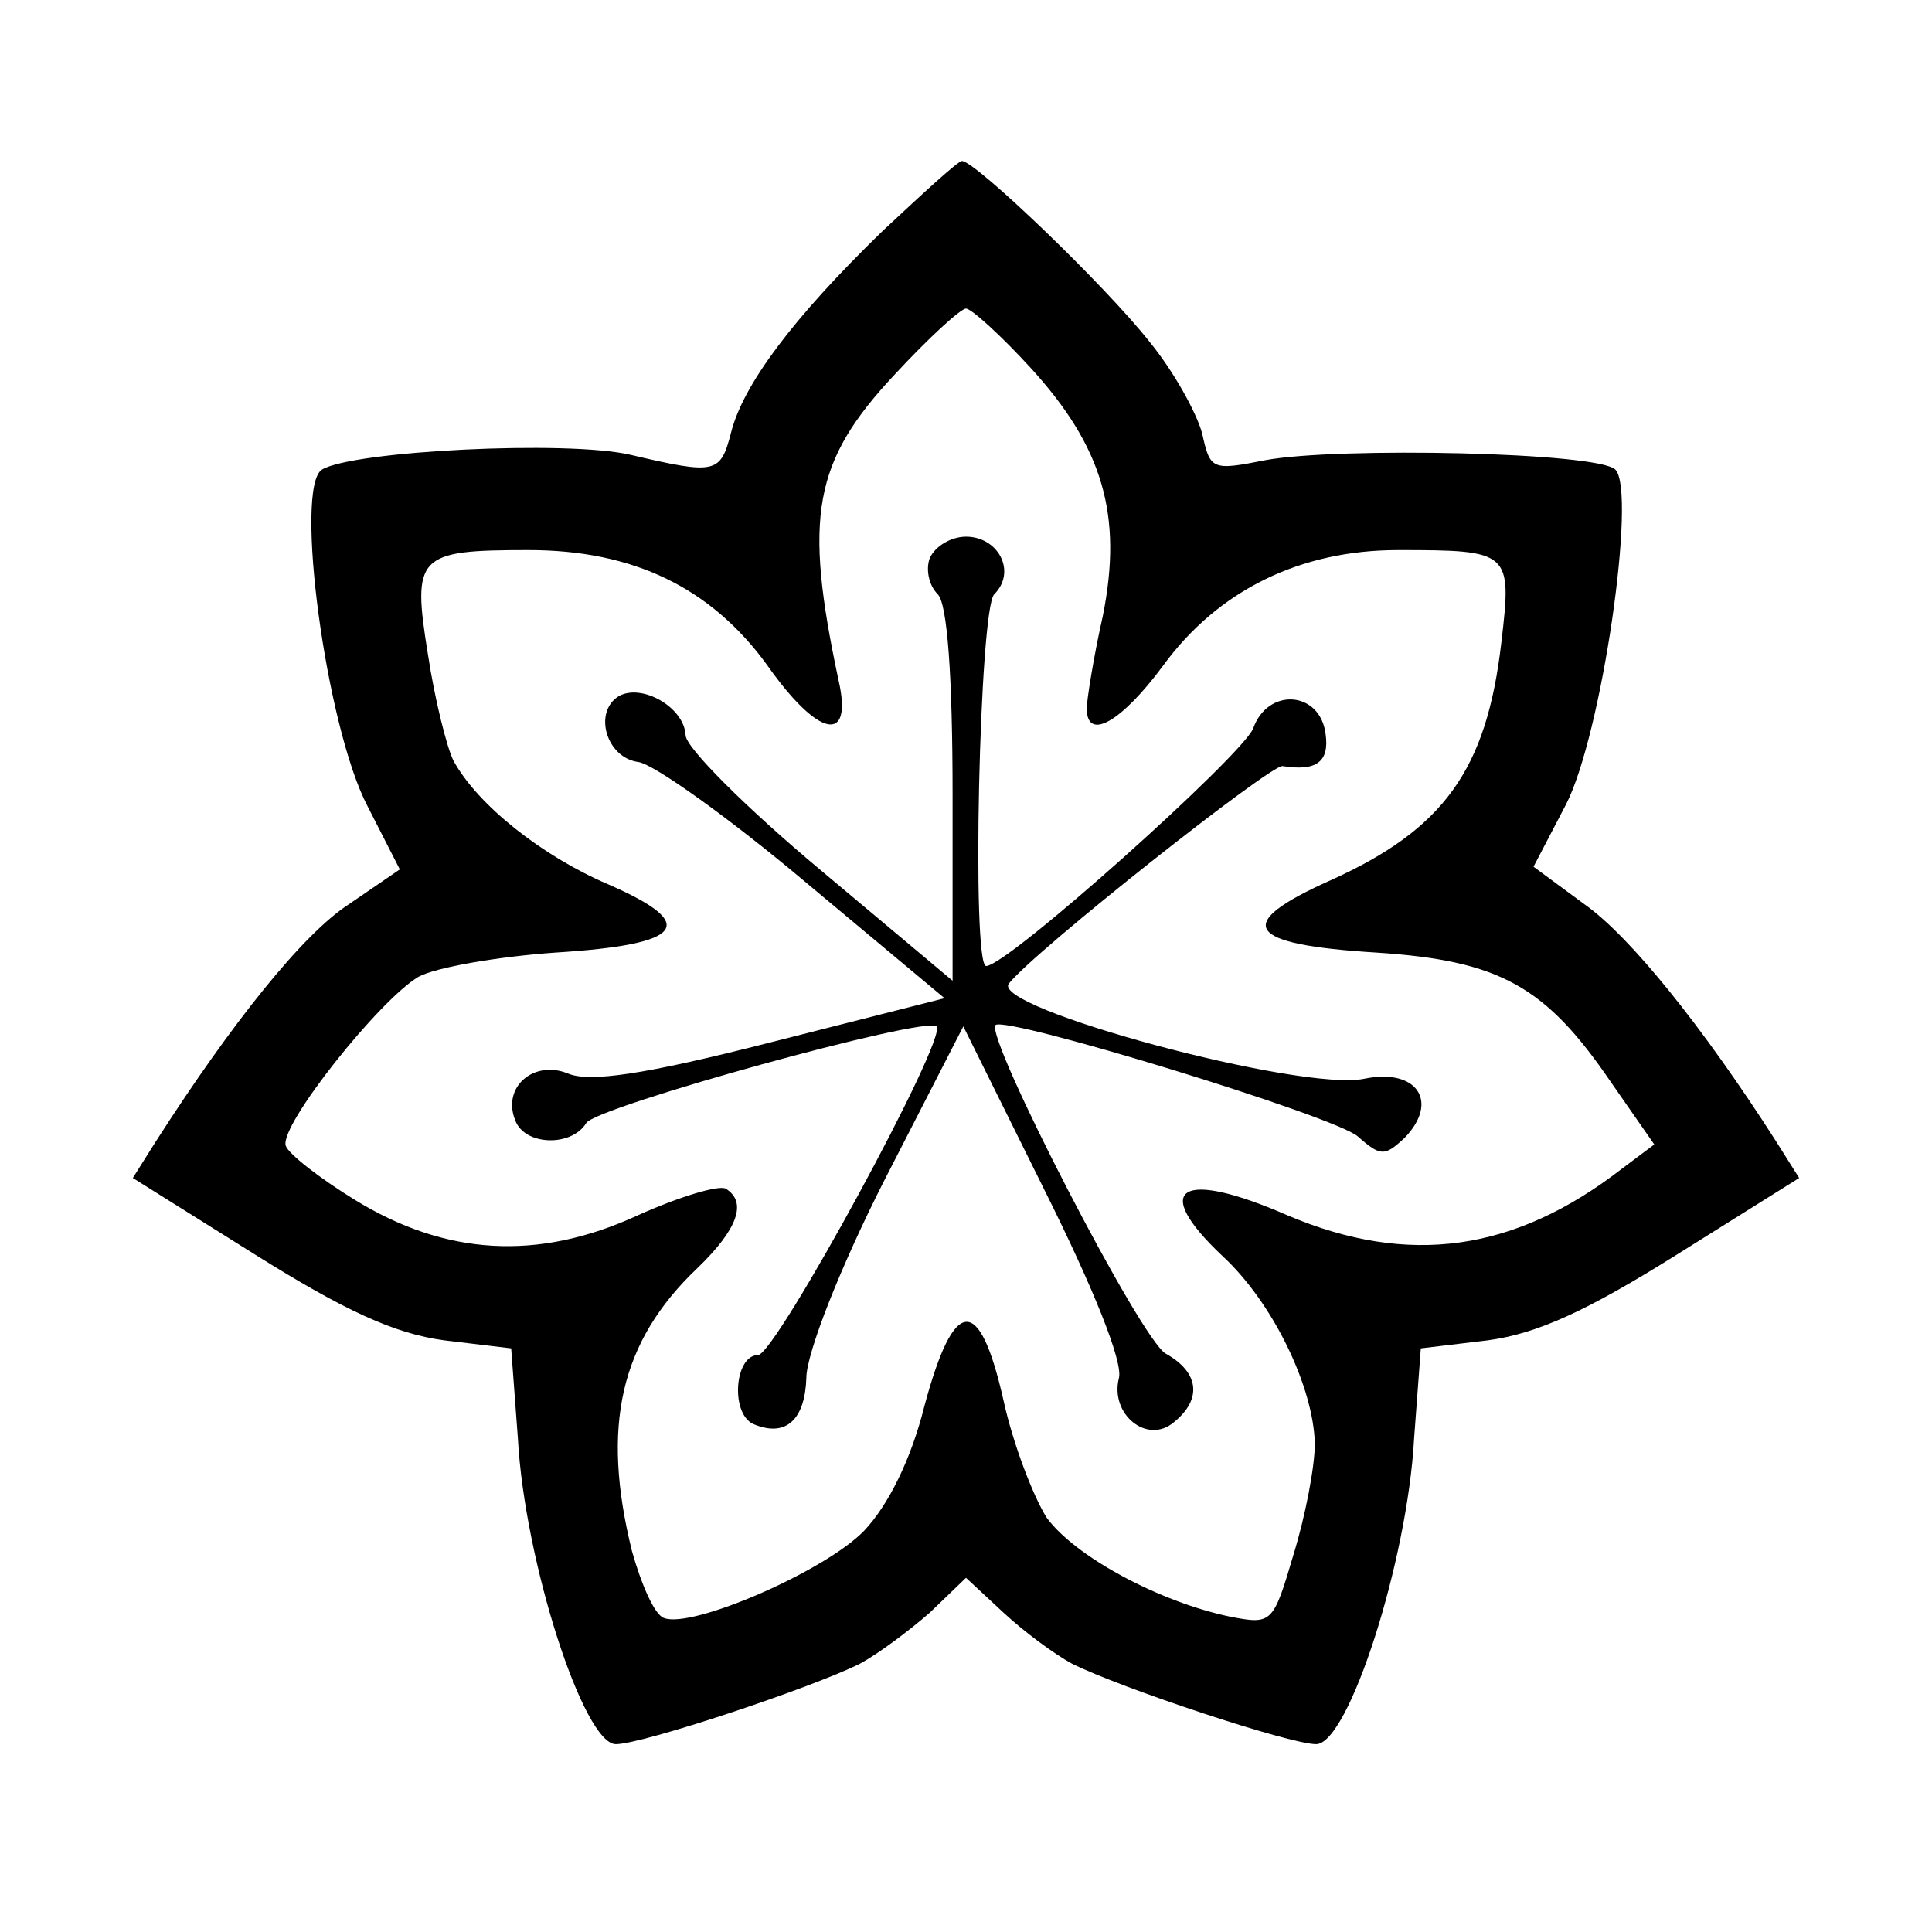<?xml version="1.0" standalone="no"?>
<!DOCTYPE svg PUBLIC "-//W3C//DTD SVG 20010904//EN"
 "http://www.w3.org/TR/2001/REC-SVG-20010904/DTD/svg10.dtd">
<svg version="1.0" xmlns="http://www.w3.org/2000/svg"
 width="144pt" height="144pt" viewBox="0 0 144 144"
 preserveAspectRatio="xMidYMid meet">
<g transform="translate(0,144) scale(0.1,-0.1)"
fill="#000000" stroke="none">
<path d="M658 1268 c-68 -66 -104 -115 -113 -150 -8 -31 -11 -32 -75 -17 -47
11 -207 3 -230 -11 -21 -13 3 -192 34 -251 l24 -47 -38 -26 c-34 -22 -87 -88
-144 -177 l-17 -27 91 -57 c67 -42 104 -59 141 -64 l50 -6 5 -67 c5 -92 49
-228 73 -228 20 0 146 42 182 60 13 7 36 24 52 38 l27 26 28 -26 c15 -14 38
-31 51 -38 36 -18 162 -60 182 -60 24 0 68 136 73 228 l5 67 50 6 c37 5 74 22
141 64 l91 57 -17 27 c-55 86 -109 153 -143 177 l-38 28 24 46 c27 52 53 234
37 250 -13 13 -207 17 -261 7 -40 -8 -41 -7 -47 20 -4 15 -21 46 -39 68 -33
42 -130 135 -140 135 -3 0 -29 -24 -59 -52z m110 -102 c54 -59 69 -110 54
-185 -7 -31 -12 -63 -12 -69 0 -25 26 -10 57 32 41 56 102 86 175 86 84 0 85
-1 77 -69 -11 -95 -43 -139 -127 -177 -74 -33 -64 -48 34 -54 92 -6 126 -25
175 -97 l32 -46 -24 -18 c-80 -62 -159 -73 -249 -35 -80 35 -103 21 -49 -30
38 -35 68 -98 69 -140 0 -17 -7 -54 -16 -83 -15 -51 -16 -52 -47 -46 -53 11
-116 45 -137 74 -10 16 -25 55 -32 87 -18 80 -37 78 -59 -4 -10 -40 -27 -74
-45 -93 -29 -30 -128 -73 -149 -65 -7 2 -17 25 -24 50 -23 93 -9 156 49 211
30 29 37 49 21 59 -5 3 -35 -6 -66 -20 -74 -34 -143 -30 -211 12 -26 16 -49
34 -51 40 -5 15 70 109 99 126 13 7 59 15 102 18 96 6 108 21 39 51 -49 21
-97 59 -115 92 -5 10 -14 46 -19 79 -12 74 -8 78 75 78 78 0 136 -28 178 -86
38 -54 64 -59 53 -11 -26 122 -19 163 42 228 25 27 49 49 53 49 4 0 26 -20 48
-44z"/>
<path d="M693 1024 c-3 -8 -1 -20 6 -27 7 -7 11 -60 11 -150 l0 -138 -99 83
c-55 46 -100 91 -100 100 -1 21 -33 39 -50 29 -19 -12 -9 -46 15 -49 12 -2 68
-42 125 -90 l103 -86 -130 -33 c-94 -24 -135 -30 -151 -23 -25 10 -49 -10 -39
-35 7 -19 42 -20 53 -2 7 12 253 80 261 72 9 -8 -120 -245 -133 -245 -18 0
-21 -46 -2 -52 23 -9 37 4 38 35 0 18 25 82 58 147 l59 115 60 -121 c37 -74
59 -129 56 -141 -7 -27 21 -50 41 -33 21 17 19 37 -6 51 -18 9 -135 236 -127
245 8 7 253 -68 270 -83 17 -15 20 -15 35 -1 26 27 9 52 -30 44 -47 -10 -280
53 -265 71 20 25 196 164 204 162 25 -4 35 3 32 24 -4 32 -43 35 -54 4 -8 -20
-183 -177 -199 -177 -11 0 -5 266 6 277 17 17 3 43 -21 43 -11 0 -23 -7 -27
-16z"/>
</g>
</svg>
